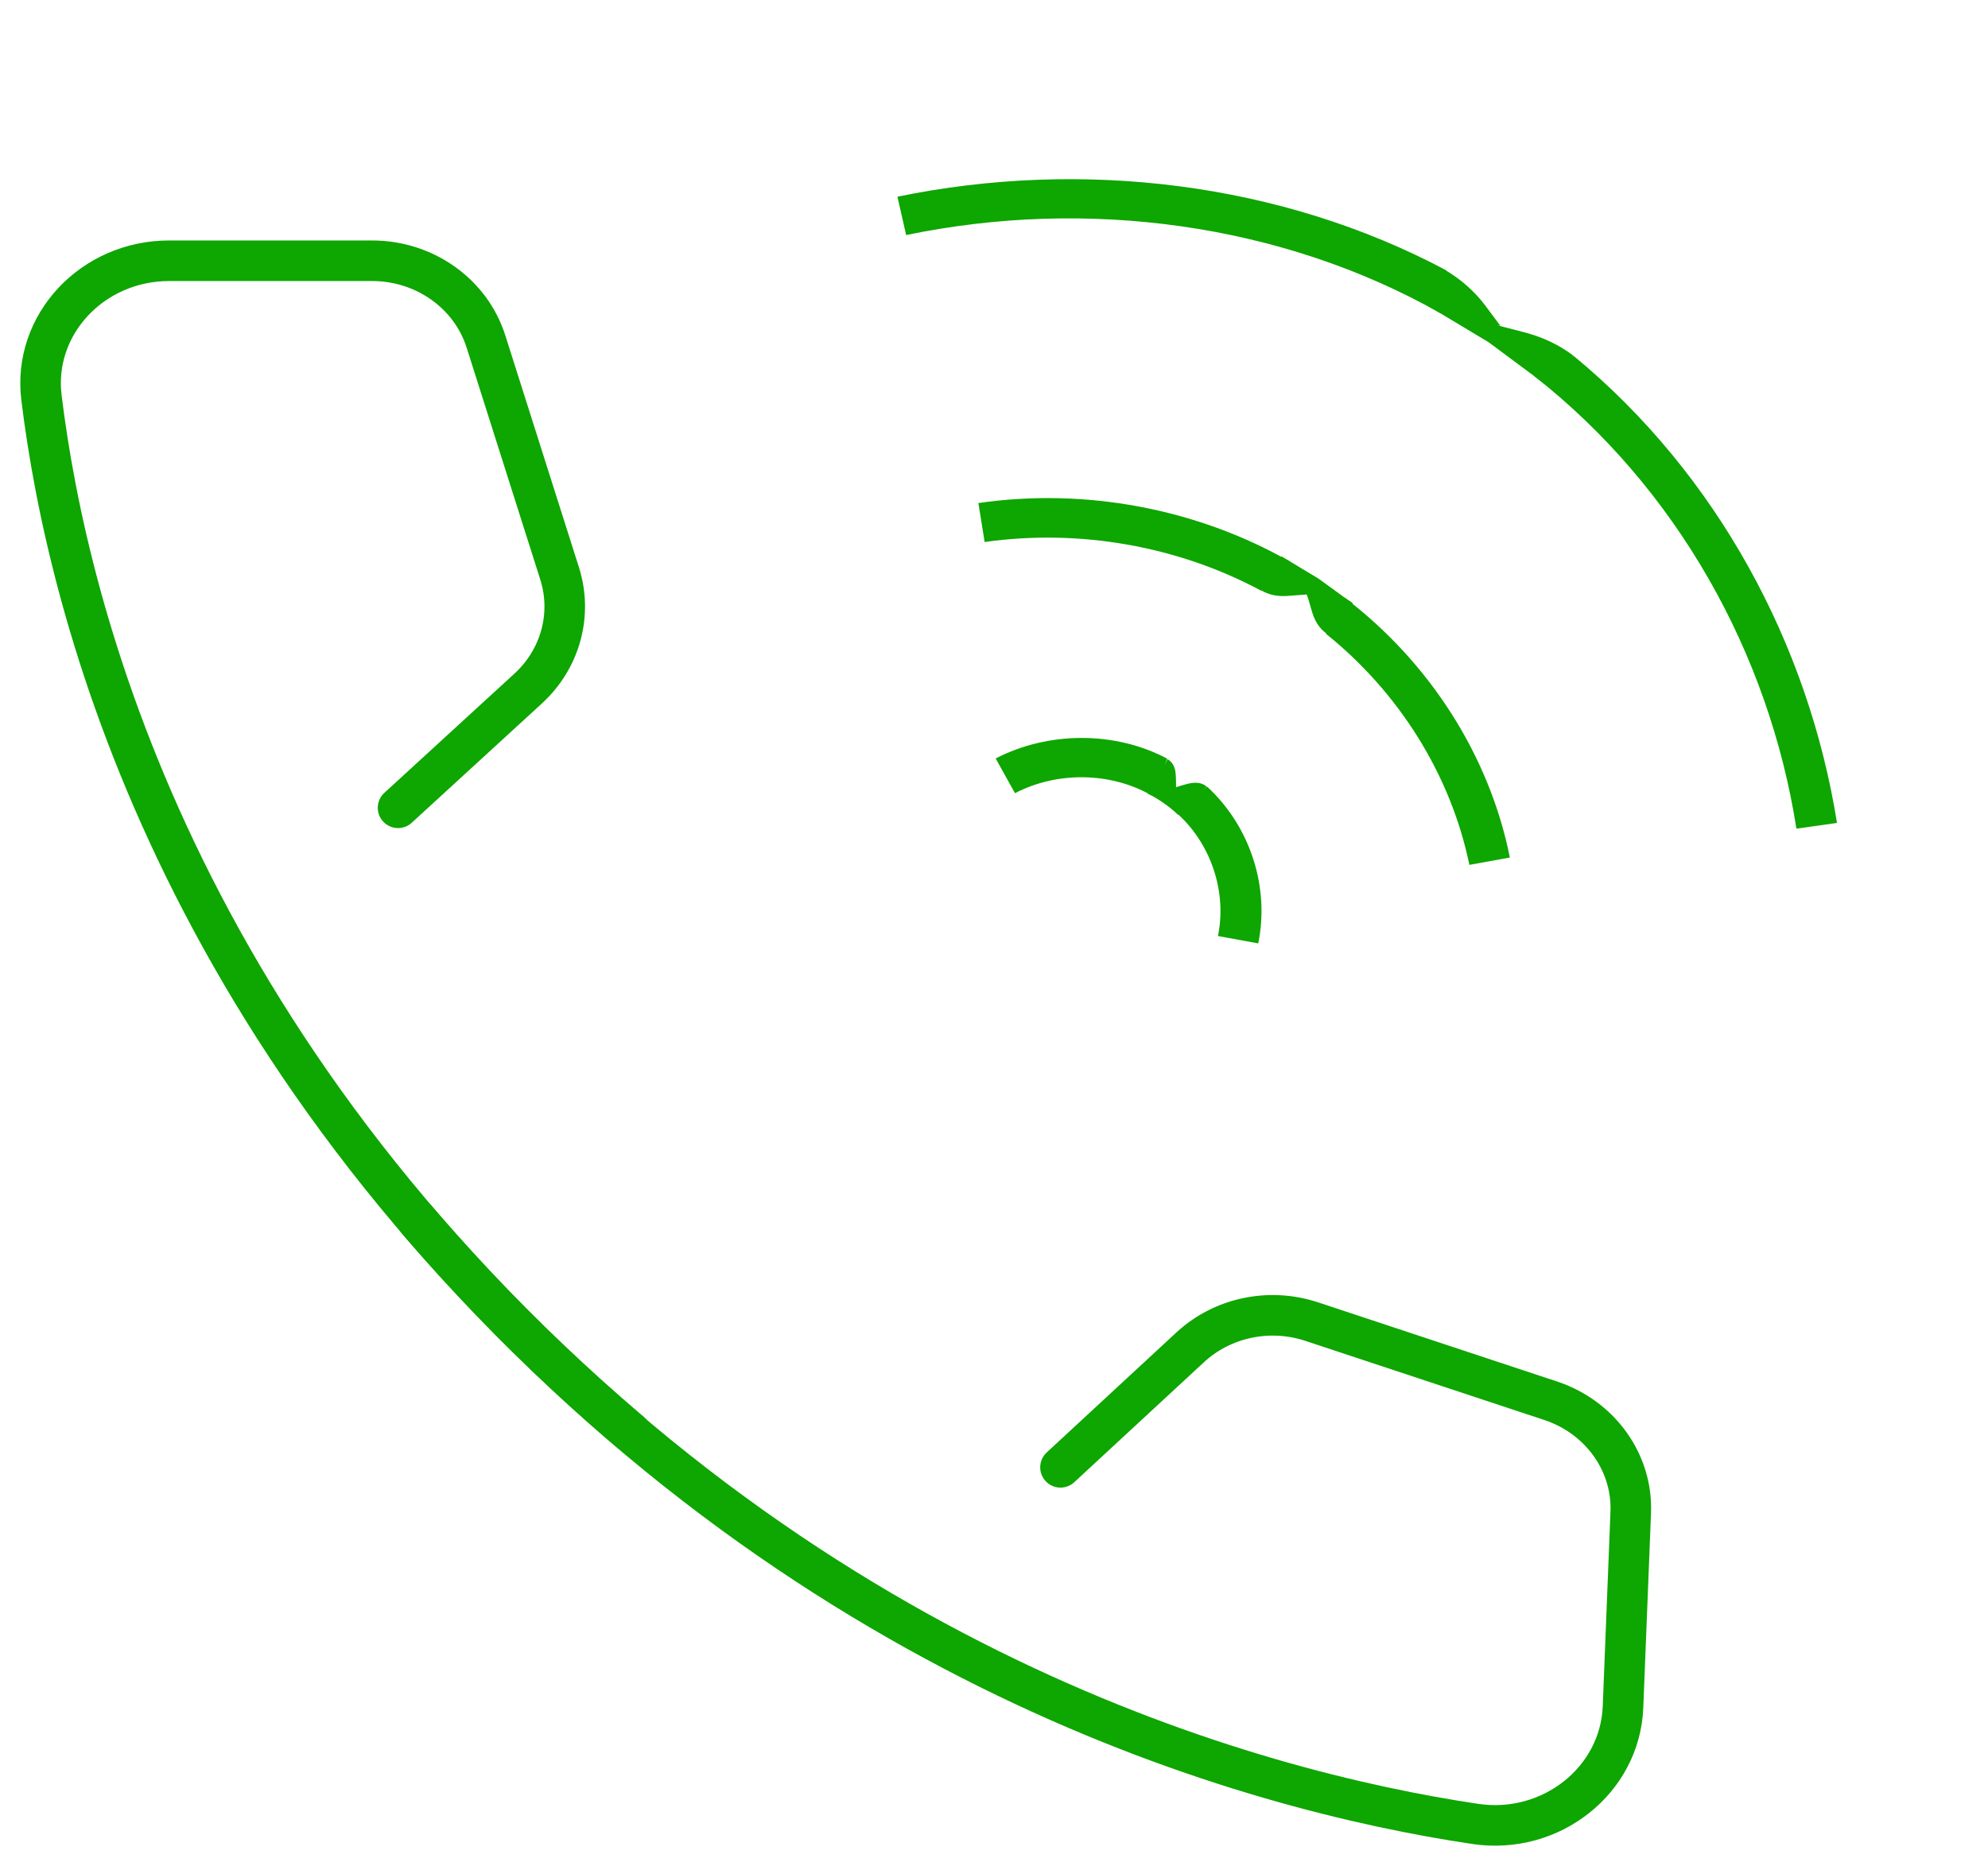 <svg width="49" height="46" viewBox="0 0 49 46" fill="none" xmlns="http://www.w3.org/2000/svg">
<path d="M9.811 19.914L13.015 16.977C13.814 16.246 14.115 15.147 13.792 14.133L11.978 8.419C11.603 7.236 10.464 6.428 9.171 6.428H4.169C2.276 6.428 0.801 8.005 1.022 9.801C1.671 15.118 4.399 25.823 15.549 35.315" stroke="#0EA600" stroke-linecap="round" stroke-linejoin="round"/>
<path d="M26.139 36.173L29.335 33.215C30.129 32.479 31.286 32.234 32.332 32.581L38.225 34.533C39.443 34.939 40.247 36.059 40.194 37.293L40.004 42.081C39.933 43.89 38.229 45.242 36.362 44.964C30.835 44.139 19.769 41.118 10.287 30.087" stroke="#0EA600" stroke-linecap="round" stroke-linejoin="round"/>
<path d="M30.02 23.075C30.247 21.978 29.841 20.767 28.974 20.019C29.229 19.804 29.489 19.593 29.752 19.392C30.821 20.377 31.296 21.873 31.013 23.257L30.02 23.075Z" fill="#0EA600"/>
<path d="M28.38 19.607C27.372 19.029 26.053 19.014 25.017 19.554L24.541 18.698C25.831 18.028 27.482 18.017 28.769 18.703C28.647 19.007 28.519 19.306 28.38 19.607Z" fill="#0EA600"/>
<path d="M28.289 19.562C28.562 19.701 28.817 19.879 29.04 20.088L29.742 19.393C29.64 19.299 29.482 19.271 29.276 19.322C29.175 19.349 29.075 19.376 28.981 19.408C28.735 19.44 28.506 19.484 28.283 19.558L28.289 19.562Z" fill="#0EA600"/>
<path d="M28.772 18.713C28.895 18.777 28.974 18.915 28.98 19.116C28.988 19.215 28.985 19.316 28.988 19.412C28.893 19.443 28.799 19.474 28.707 19.515C28.516 19.593 28.388 19.61 28.295 19.566L28.778 18.717L28.772 18.713Z" fill="#0EA600"/>
<path d="M24.11 12.402C26.745 12.02 29.494 12.536 31.781 13.837C31.542 14.079 31.313 14.32 31.09 14.565C29.03 13.457 26.598 13.033 24.269 13.362L24.116 12.406L24.11 12.402Z" fill="#0EA600"/>
<path d="M33.147 14.737C35.228 16.32 36.712 18.625 37.215 21.14L36.217 21.321C35.761 19.111 34.49 17.076 32.681 15.623C32.837 15.334 32.992 15.035 33.136 14.738L33.147 14.737Z" fill="#0EA600"/>
<path d="M33.338 14.874L32.491 14.259L31.59 13.718L31.095 14.559C31.283 14.668 31.508 14.715 31.787 14.687L32.203 14.656C32.571 14.714 32.95 14.795 33.338 14.874Z" fill="#0EA600"/>
<path d="M32.692 15.616C32.516 15.49 32.396 15.299 32.326 15.039C32.286 14.909 32.256 14.778 32.206 14.651C32.346 14.642 32.478 14.644 32.621 14.645C32.905 14.647 33.152 14.725 33.342 14.869L32.696 15.61L32.692 15.616Z" fill="#0EA600"/>
<path d="M44.277 20.423C43.603 16.119 41.338 12.037 37.82 9.275C38.141 9.104 38.461 8.933 38.79 8.776C42.333 11.7 44.577 15.896 45.278 20.287L44.273 20.429L44.277 20.423Z" fill="#0EA600"/>
<path d="M35.503 7.722C31.581 5.502 26.783 4.87 22.334 5.795L22.12 4.849C26.657 3.914 31.56 4.488 35.647 6.664C35.609 7.023 35.559 7.375 35.509 7.726L35.503 7.722Z" fill="#0EA600"/>
<path d="M35.148 7.511L36.69 8.436L38.127 9.504L38.784 8.771C38.44 8.508 38.042 8.319 37.609 8.202L36.978 8.038L35.148 7.511Z" fill="#0EA600"/>
<path d="M35.642 6.67C36.01 6.889 36.343 7.18 36.602 7.523L36.982 8.033L36.33 7.923C35.896 7.856 35.507 7.716 35.151 7.505L35.641 6.66L35.642 6.67Z" fill="#0EA600"/>
</svg>

